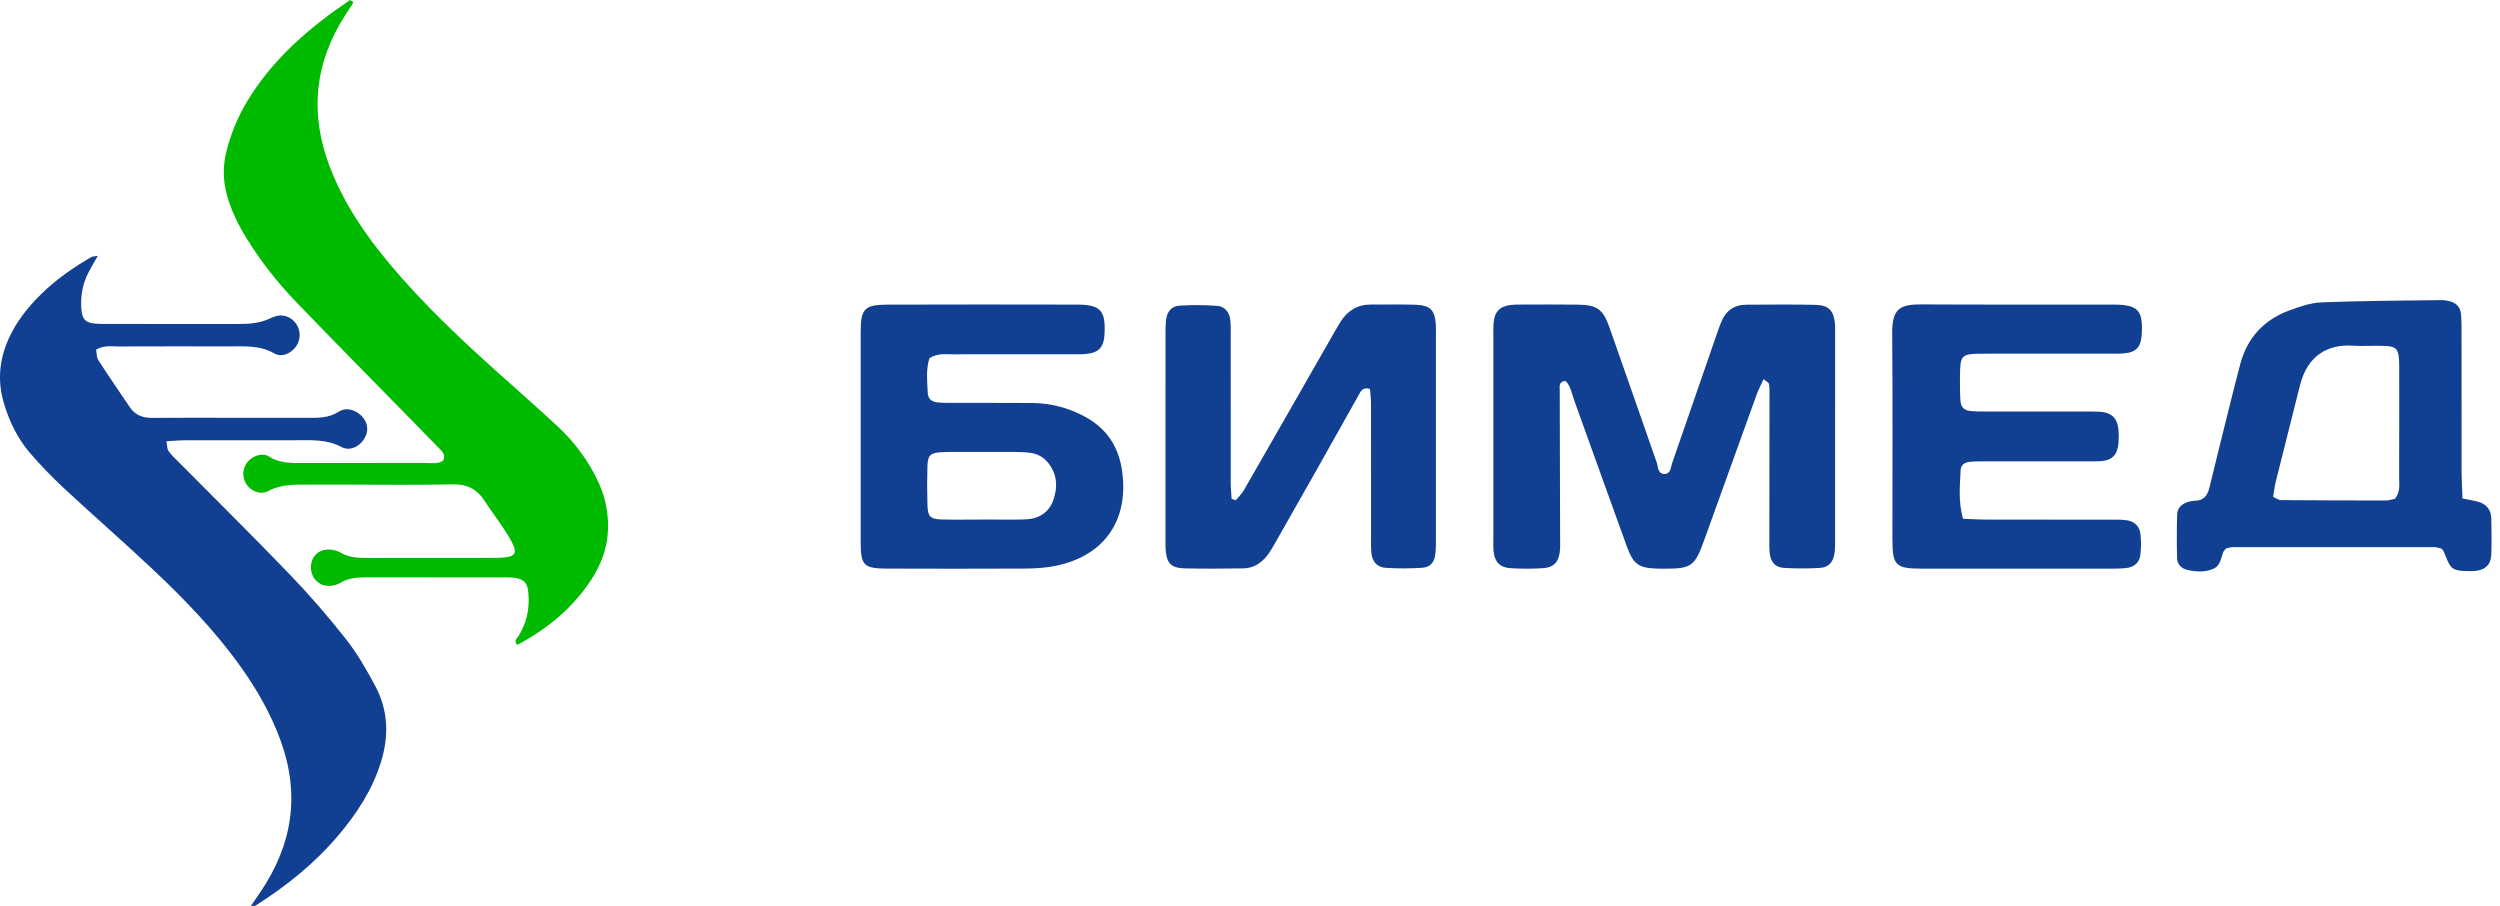 <svg width="160" height="58" viewBox="0 0 160 58" fill="none" xmlns="http://www.w3.org/2000/svg">
<g clip-path="url(#clip0_69_1840)">
<path d="M6.258 16.376C6.028 16.783 5.832 17.105 5.66 17.44C5.297 18.147 5.152 18.905 5.201 19.692C5.248 20.467 5.47 20.676 6.23 20.723C6.489 20.739 6.751 20.733 7.011 20.733C9.744 20.733 12.476 20.73 15.21 20.736C15.952 20.738 16.662 20.691 17.357 20.347C17.972 20.042 18.529 20.206 18.888 20.637C19.257 21.079 19.276 21.735 18.933 22.194C18.608 22.631 18.026 22.892 17.556 22.62C16.625 22.082 15.636 22.172 14.646 22.17C12.303 22.166 9.96 22.163 7.619 22.173C7.15 22.175 6.661 22.077 6.148 22.38C6.191 22.594 6.175 22.869 6.297 23.057C6.95 24.072 7.639 25.064 8.313 26.065C8.66 26.581 9.149 26.752 9.763 26.746C11.497 26.726 13.232 26.739 14.968 26.739C16.53 26.739 18.091 26.736 19.653 26.741C20.349 26.744 21.035 26.762 21.661 26.356C22.005 26.133 22.401 26.148 22.778 26.35C23.379 26.672 23.652 27.308 23.42 27.866C23.149 28.517 22.448 28.929 21.845 28.605C20.9 28.098 19.92 28.177 18.93 28.175C16.588 28.17 14.246 28.171 11.903 28.177C11.518 28.177 11.133 28.215 10.653 28.24C10.704 28.503 10.686 28.728 10.788 28.87C10.987 29.148 11.248 29.384 11.491 29.629C13.863 32.025 16.266 34.391 18.599 36.822C19.854 38.129 21.043 39.507 22.161 40.93C22.876 41.84 23.459 42.865 24.008 43.887C24.844 45.444 24.906 47.085 24.381 48.772C23.833 50.537 22.852 52.045 21.674 53.441C20.157 55.241 18.342 56.7 16.355 57.956C16.3 57.99 16.212 57.97 16.06 57.981C16.278 57.661 16.466 57.385 16.653 57.109C18.712 54.088 19.221 50.867 17.96 47.401C17.352 45.725 16.483 44.194 15.456 42.745C13.774 40.373 11.758 38.295 9.643 36.312C7.815 34.597 5.923 32.948 4.087 31.241C3.329 30.537 2.607 29.787 1.931 29.004C1.132 28.078 0.605 26.993 0.253 25.821C-0.177 24.392 -0.049 23.016 0.56 21.666C1.046 20.587 1.769 19.681 2.603 18.854C3.561 17.903 4.663 17.142 5.824 16.461C5.918 16.406 6.05 16.414 6.258 16.376Z" fill="#113F92"/>
<path d="M22.625 0.152C22.444 0.431 22.26 0.709 22.08 0.989C20.1 4.081 19.812 7.338 21.131 10.743C22.014 13.02 23.368 15.013 24.927 16.878C27.039 19.403 29.424 21.659 31.874 23.851C33.13 24.975 34.395 26.09 35.632 27.235C36.752 28.272 37.662 29.472 38.3 30.863C38.663 31.653 38.868 32.473 38.909 33.352C38.975 34.746 38.577 35.986 37.82 37.133C36.627 38.939 35.007 40.263 33.104 41.272C32.856 41.014 33.088 40.862 33.185 40.708C33.706 39.871 33.9 38.963 33.82 37.989C33.761 37.266 33.517 37.023 32.761 36.963C32.545 36.947 32.328 36.953 32.111 36.953C29.248 36.952 26.387 36.956 23.525 36.95C22.912 36.948 22.316 36.97 21.77 37.309C21.595 37.417 21.368 37.473 21.158 37.493C20.464 37.56 19.912 37.036 19.9 36.324C19.887 35.608 20.426 35.106 21.155 35.177C21.366 35.198 21.596 35.245 21.772 35.353C22.32 35.689 22.916 35.711 23.529 35.71C26.218 35.705 28.907 35.715 31.595 35.705C33.14 35.7 33.267 35.485 32.462 34.181C32.01 33.448 31.474 32.767 31.006 32.043C30.515 31.286 29.872 30.974 28.941 30.997C26.643 31.052 24.345 31.015 22.046 31.015C21.309 31.015 20.571 31.01 19.834 31.016C18.929 31.022 18.035 30.963 17.173 31.424C16.602 31.73 15.897 31.357 15.667 30.796C15.406 30.158 15.703 29.462 16.352 29.194C16.65 29.072 16.96 29.055 17.229 29.225C17.933 29.67 18.712 29.633 19.494 29.632C22.052 29.627 24.61 29.635 27.169 29.626C27.585 29.625 28.031 29.727 28.37 29.468C28.524 29.11 28.327 28.922 28.15 28.739C27.337 27.902 26.518 27.072 25.703 26.238C23.467 23.953 21.219 21.68 19.001 19.378C17.77 18.101 16.672 16.711 15.746 15.195C15.228 14.346 14.792 13.46 14.527 12.494C14.269 11.558 14.254 10.63 14.491 9.688C14.777 8.551 15.22 7.479 15.825 6.476C17.464 3.754 19.813 1.753 22.405 0C22.479 0.05 22.552 0.102 22.625 0.152Z" fill="#00BA00"/>
<path d="M112.872 24.266C112.709 24.621 112.548 24.914 112.436 25.224C111.308 28.343 110.187 31.464 109.063 34.584C108.457 36.266 108.245 36.408 106.409 36.396C106.322 36.395 106.236 36.396 106.149 36.394C104.891 36.362 104.548 36.15 104.121 34.98C102.985 31.864 101.876 28.738 100.748 25.62C100.592 25.187 100.531 24.701 100.19 24.376C99.743 24.429 99.822 24.726 99.823 24.967C99.829 28.11 99.839 31.253 99.847 34.396C99.848 34.697 99.862 35.001 99.829 35.299C99.754 35.975 99.43 36.323 98.751 36.364C98.061 36.407 97.363 36.408 96.673 36.364C95.995 36.322 95.661 35.967 95.592 35.301C95.561 35.003 95.576 34.7 95.576 34.398C95.576 30.093 95.576 25.788 95.576 21.482C95.576 21.224 95.566 20.964 95.585 20.708C95.643 19.955 95.966 19.61 96.692 19.517C96.864 19.495 97.038 19.494 97.211 19.493C98.469 19.491 99.727 19.478 100.984 19.497C102.204 19.515 102.587 19.776 102.996 20.931C104.018 23.813 105.013 26.704 106.026 29.59C106.131 29.889 106.091 30.37 106.572 30.332C106.931 30.304 106.927 29.898 107.024 29.62C107.994 26.812 108.966 24.003 109.939 21.195C110.009 20.991 110.085 20.79 110.167 20.59C110.459 19.877 110.992 19.502 111.771 19.5C113.246 19.496 114.72 19.475 116.194 19.511C117.038 19.531 117.361 19.883 117.434 20.696C117.454 20.91 117.447 21.126 117.447 21.341C117.447 25.732 117.447 30.124 117.446 34.515C117.446 34.816 117.452 35.12 117.408 35.417C117.328 35.97 117.03 36.313 116.492 36.345C115.716 36.392 114.932 36.392 114.156 36.343C113.609 36.308 113.324 35.97 113.263 35.404C113.225 35.064 113.238 34.716 113.238 34.372C113.241 31.316 113.246 28.259 113.248 25.202C113.248 24.988 113.255 24.768 113.209 24.563C113.184 24.471 113.037 24.407 112.872 24.266Z" fill="#113F92"/>
<path d="M79.092 32.018C79.269 31.799 79.479 31.599 79.617 31.358C81.531 28.029 83.434 24.696 85.34 21.363C85.49 21.101 85.641 20.84 85.802 20.584C86.25 19.875 86.881 19.486 87.742 19.492C88.696 19.499 89.651 19.468 90.604 19.505C91.547 19.542 91.831 19.848 91.892 20.768C91.906 20.983 91.898 21.199 91.899 21.414C91.9 25.764 91.9 30.114 91.898 34.464C91.898 34.808 91.902 35.155 91.857 35.495C91.79 36.002 91.53 36.305 91.022 36.338C90.246 36.388 89.462 36.392 88.686 36.342C88.14 36.308 87.835 35.958 87.773 35.414C87.734 35.073 87.746 34.726 87.746 34.382C87.745 31.539 87.749 28.697 87.745 25.854C87.744 25.524 87.702 25.194 87.68 24.892C87.185 24.743 87.076 25.069 86.935 25.32C86.023 26.935 85.121 28.555 84.209 30.171C83.341 31.711 82.466 33.248 81.589 34.784C81.44 35.046 81.291 35.312 81.106 35.548C80.717 36.046 80.214 36.371 79.558 36.377C78.301 36.388 77.042 36.411 75.785 36.374C74.93 36.349 74.665 36.034 74.598 35.159C74.585 34.988 74.591 34.814 74.591 34.642C74.591 30.206 74.59 25.77 74.592 21.334C74.592 21.033 74.598 20.73 74.634 20.433C74.692 19.95 74.985 19.594 75.458 19.564C76.275 19.51 77.102 19.514 77.919 19.578C78.388 19.615 78.68 19.983 78.737 20.458C78.778 20.799 78.766 21.146 78.766 21.49C78.767 24.634 78.764 27.779 78.767 30.922C78.768 31.257 78.804 31.592 78.823 31.927C78.913 31.956 79.003 31.987 79.092 32.018Z" fill="#113F92"/>
<path d="M59.486 22.92C59.249 23.67 59.344 24.404 59.375 25.129C59.393 25.535 59.615 25.722 60.056 25.761C60.401 25.79 60.749 25.783 61.096 25.784C62.745 25.787 64.392 25.781 66.04 25.792C67.233 25.799 68.358 26.092 69.409 26.653C70.761 27.375 71.547 28.492 71.792 30.001C72.335 33.345 70.591 35.75 67.205 36.276C66.651 36.362 66.082 36.387 65.519 36.389C62.614 36.4 59.708 36.402 56.802 36.391C55.268 36.386 55.085 36.198 55.083 34.673C55.078 30.194 55.077 25.716 55.083 21.237C55.085 19.753 55.33 19.5 56.818 19.496C60.852 19.484 64.885 19.484 68.919 19.494C70.429 19.498 70.76 19.863 70.692 21.346C70.651 22.242 70.327 22.59 69.436 22.659C69.091 22.685 68.743 22.672 68.395 22.672C65.923 22.672 63.451 22.668 60.979 22.676C60.511 22.678 60.023 22.592 59.486 22.92ZM62.864 33.251V33.248C63.776 33.248 64.687 33.27 65.596 33.242C66.45 33.216 67.119 32.832 67.41 32.012C67.714 31.157 67.66 30.308 67.044 29.575C66.757 29.233 66.365 29.034 65.921 28.979C65.578 28.936 65.229 28.926 64.883 28.924C63.842 28.918 62.801 28.92 61.76 28.922C61.24 28.924 60.718 28.912 60.199 28.944C59.543 28.984 59.375 29.154 59.355 29.834C59.331 30.651 59.332 31.47 59.356 32.288C59.378 33.063 59.527 33.224 60.261 33.246C61.129 33.27 61.997 33.251 62.864 33.251Z" fill="#113F92"/>
<path d="M157.601 31.906C158.026 31.989 158.281 32.027 158.527 32.089C159.096 32.233 159.431 32.59 159.443 33.185C159.458 33.959 159.47 34.735 159.442 35.508C159.418 36.12 159.083 36.453 158.483 36.53C158.269 36.558 158.05 36.554 157.835 36.548C156.994 36.525 156.83 36.403 156.522 35.595C156.476 35.476 156.426 35.36 156.371 35.245C156.354 35.208 156.316 35.18 156.256 35.111C156.127 35.084 155.96 35.017 155.793 35.017C151.504 35.01 147.214 35.01 142.924 35.015C142.759 35.015 142.593 35.079 142.465 35.105C142.381 35.214 142.309 35.274 142.281 35.35C142.136 35.748 142.099 36.219 141.635 36.412C141.095 36.636 140.529 36.597 139.977 36.47C139.609 36.385 139.347 36.113 139.335 35.741C139.307 34.797 139.31 33.85 139.339 32.905C139.351 32.535 139.606 32.277 139.959 32.149C140.119 32.091 140.295 32.052 140.465 32.05C141.055 32.044 141.286 31.7 141.411 31.18C141.831 29.423 142.273 27.67 142.709 25.917C142.929 25.041 143.147 24.164 143.38 23.291C143.822 21.633 144.871 20.49 146.472 19.884C147.154 19.627 147.883 19.378 148.6 19.35C151.153 19.249 153.71 19.243 156.264 19.207C156.434 19.205 156.61 19.239 156.777 19.281C157.197 19.385 157.461 19.655 157.503 20.086C157.54 20.47 157.539 20.859 157.539 21.246C157.542 24.258 157.538 27.269 157.543 30.281C157.544 30.79 157.579 31.3 157.601 31.906ZM145.483 31.803C145.73 31.912 145.845 32.006 145.962 32.007C148.21 32.023 150.457 32.032 152.705 32.031C152.912 32.031 153.118 31.951 153.282 31.918C153.647 31.457 153.542 30.967 153.544 30.506C153.554 28.23 153.55 25.955 153.549 23.679C153.549 23.465 153.552 23.25 153.538 23.035C153.49 22.311 153.347 22.164 152.573 22.138C151.882 22.115 151.188 22.163 150.498 22.122C149.039 22.036 147.696 22.71 147.212 24.615C147.179 24.74 147.146 24.865 147.115 24.99C146.623 26.946 146.127 28.903 145.641 30.861C145.57 31.146 145.543 31.441 145.483 31.803Z" fill="#113F92"/>
<path d="M125.632 33.203C126.192 33.224 126.662 33.254 127.132 33.255C129.776 33.259 132.42 33.255 135.063 33.258C135.41 33.258 135.759 33.249 136.102 33.295C136.577 33.361 136.916 33.658 136.98 34.122C137.044 34.584 137.039 35.068 136.979 35.532C136.918 36.005 136.583 36.29 136.1 36.351C135.8 36.388 135.495 36.392 135.193 36.393C131.119 36.395 127.045 36.399 122.971 36.393C121.315 36.39 121.117 36.188 121.114 34.515C121.109 30.126 121.139 25.736 121.1 21.348C121.085 19.717 121.622 19.473 123.013 19.481C127.087 19.506 131.16 19.484 135.234 19.493C136.84 19.496 137.161 19.843 137.071 21.393C137.022 22.227 136.712 22.558 135.887 22.621C135.542 22.647 135.194 22.634 134.847 22.634C132.204 22.635 129.56 22.628 126.916 22.637C125.508 22.641 125.451 22.705 125.439 24.086C125.434 24.602 125.433 25.12 125.467 25.634C125.496 26.061 125.699 26.263 126.113 26.305C126.457 26.339 126.805 26.337 127.151 26.337C129.188 26.339 131.225 26.337 133.261 26.338C133.565 26.338 133.869 26.335 134.171 26.344C134.344 26.349 134.52 26.356 134.688 26.393C135.421 26.557 135.662 27.07 135.589 28.274C135.541 29.058 135.239 29.427 134.542 29.505C134.242 29.538 133.936 29.524 133.633 29.524C131.466 29.526 129.299 29.524 127.132 29.526C126.785 29.527 126.437 29.524 126.094 29.554C125.719 29.586 125.493 29.764 125.479 30.101C125.439 31.076 125.317 32.062 125.632 33.203Z" fill="#113F92"/>
</g>
<defs>
<clipPath id="clip0_69_1840">
<rect width="160" height="58" fill="white"/>
</clipPath>
</defs>
</svg>
